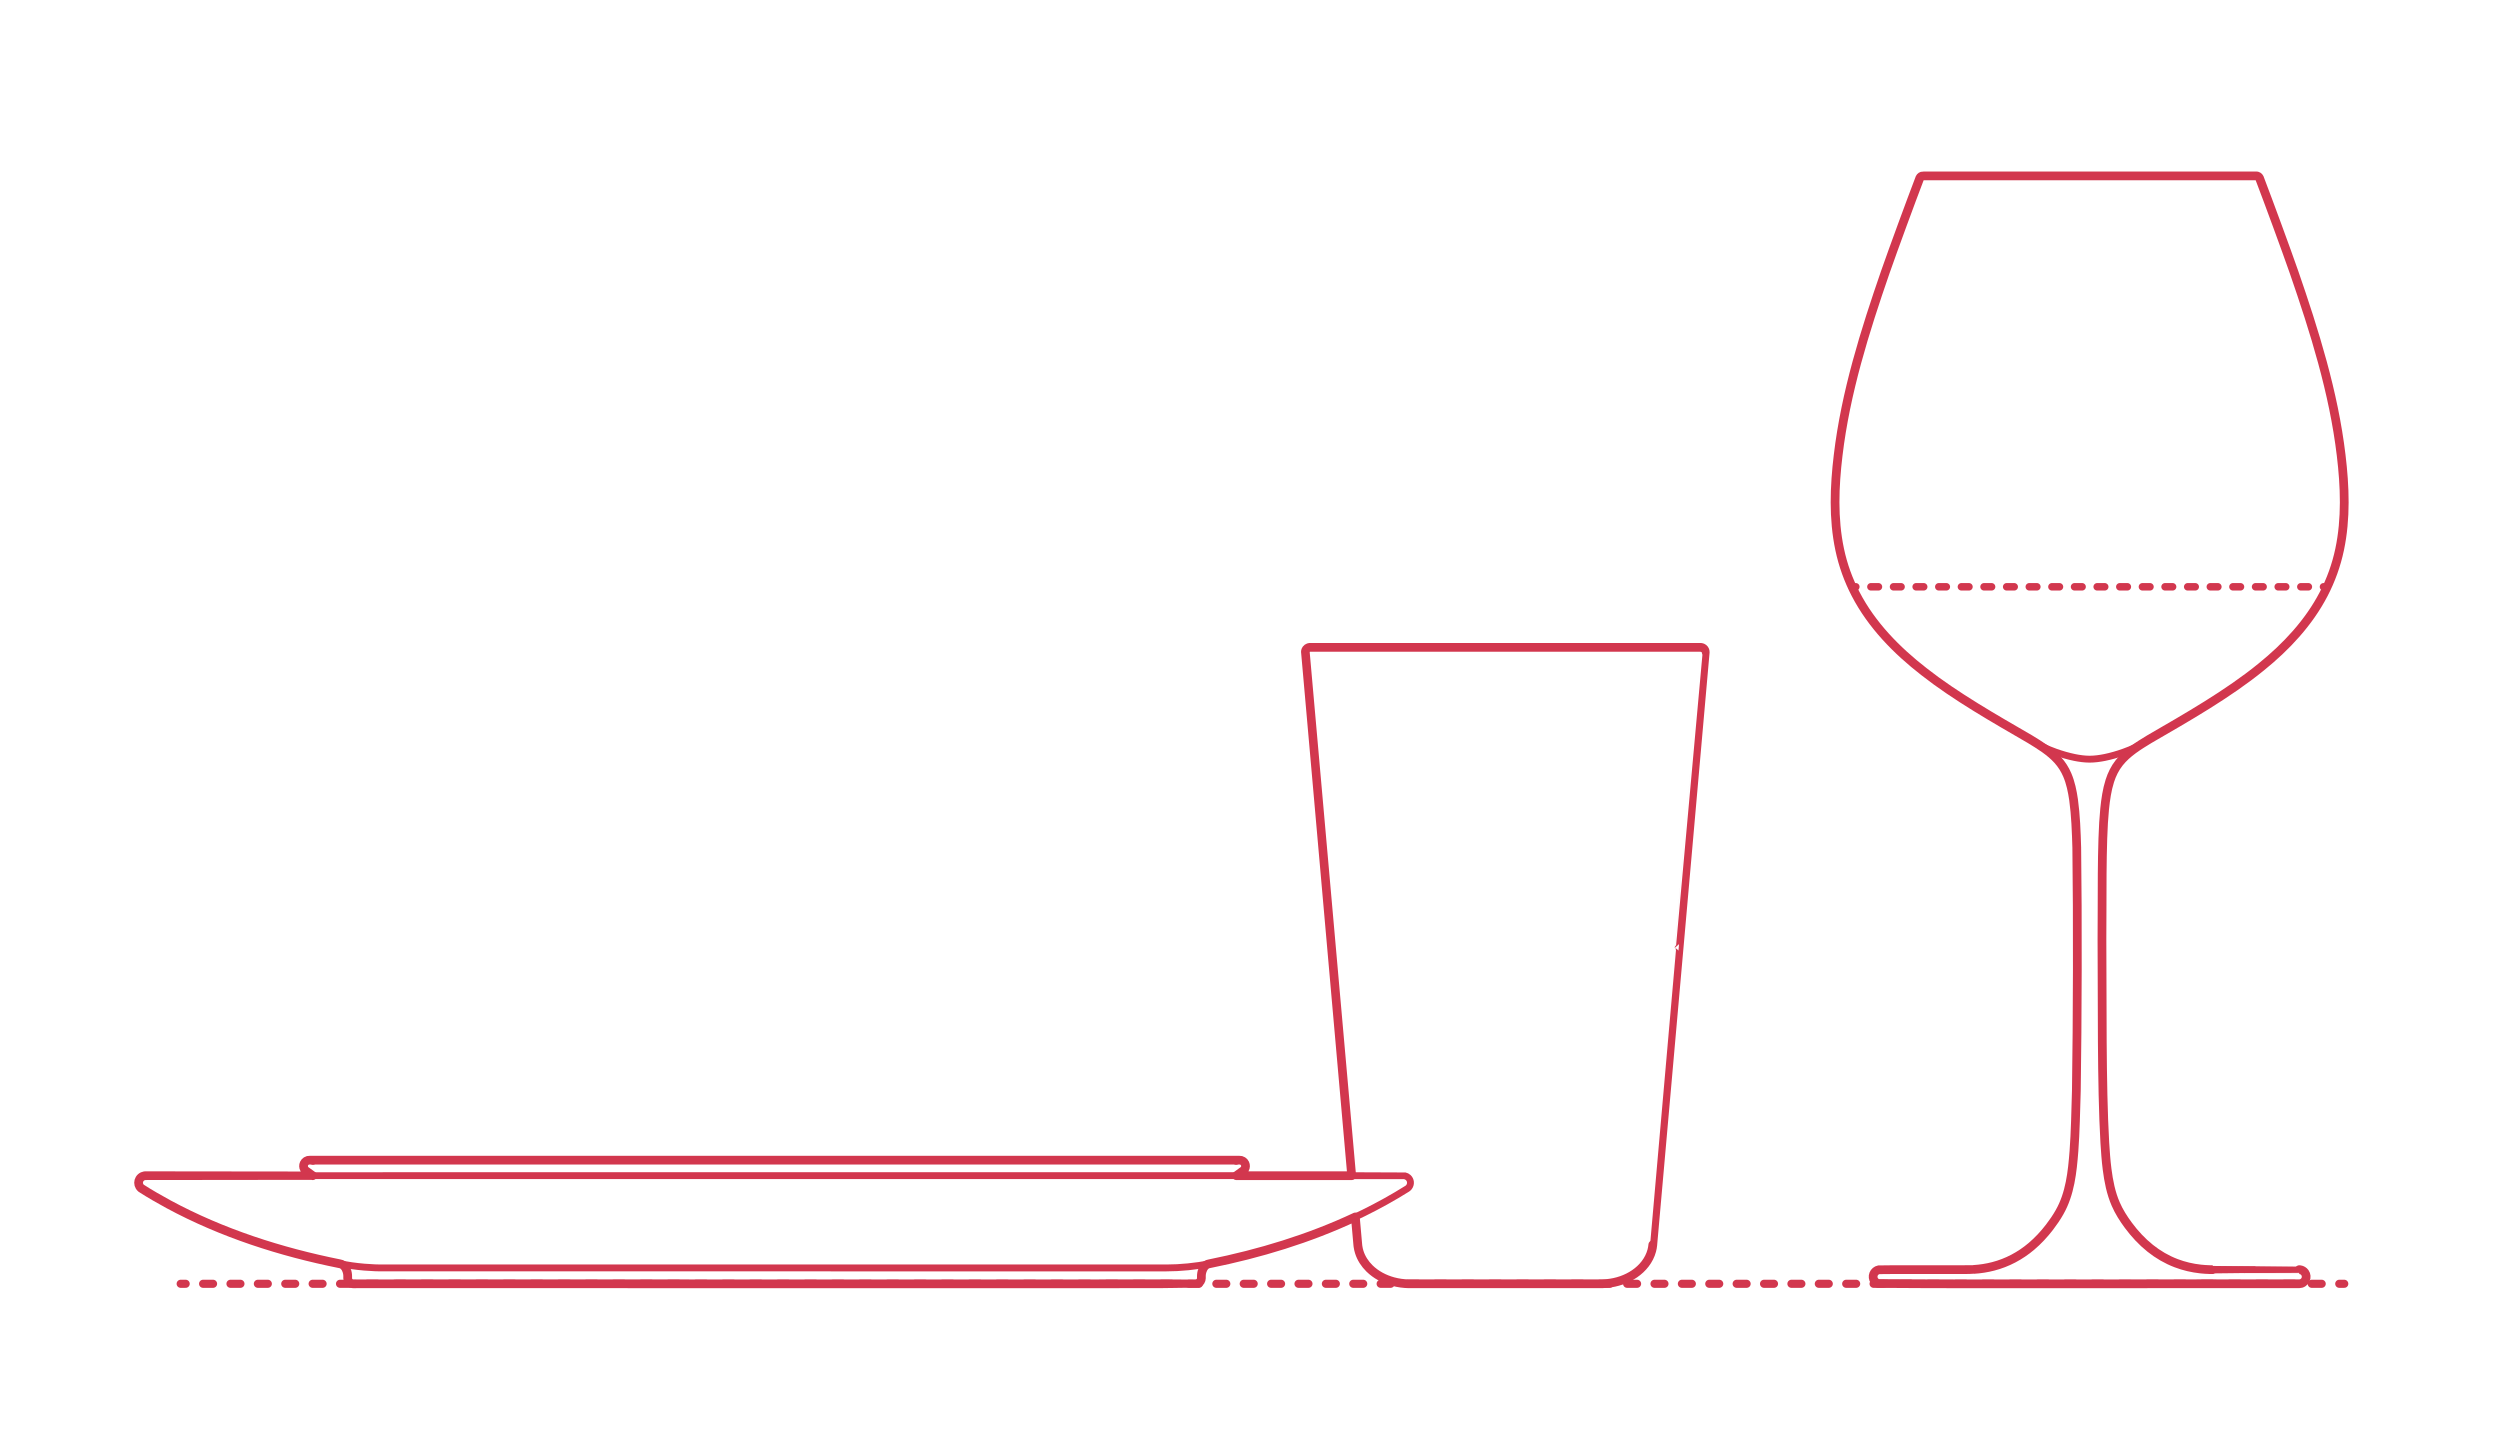 <?xml version="1.0" encoding="utf-8"?>
<!-- Generator: Adobe Illustrator 26.0.3, SVG Export Plug-In . SVG Version: 6.00 Build 0)  -->
<!DOCTYPE svg PUBLIC "-//W3C//DTD SVG 1.1//EN" "http://www.w3.org/Graphics/SVG/1.1/DTD/svg11.dtd">
<svg version="1.1" xmlns:x="http://ns.adobe.com/Extensibility/1.0/" xmlns:i="http://ns.adobe.com/AdobeIllustrator/10.0/" xmlns:graph="http://ns.adobe.com/Graphs/1.0/"
	 xmlns="http://www.w3.org/2000/svg" xmlns:xlink="http://www.w3.org/1999/xlink" x="0px" y="0px" width="1000px" height="575px"
	 viewBox="0 0 1000 575" style="enable-background:new 0 0 1000 575;" xml:space="preserve">
<style type="text/css">
	.st0{fill:#FFFFFF;}
	.st1{fill:#D2374E;}
	.st2{fill:none;stroke:#D2374E;stroke-width:3;stroke-linecap:round;stroke-linejoin:round;}
	.st3{fill:none;stroke:#D2374E;stroke-width:3;stroke-linecap:round;stroke-linejoin:round;stroke-dasharray:4.005,7.009;}
	.st4{fill:none;stroke:#D2374E;stroke-width:3;stroke-linecap:round;stroke-linejoin:round;stroke-dasharray:4.021,7.036;}
	.st5{fill:none;stroke:#D2374E;stroke-width:3;stroke-linecap:round;stroke-linejoin:round;stroke-dasharray:3.996,6.993;}
	.st6{fill:none;stroke:#D2374E;stroke-width:3;stroke-linecap:round;stroke-linejoin:round;stroke-dasharray:3.998,6.996;}
	.st7{fill:none;stroke:#D2374E;stroke-width:3.25;stroke-linecap:round;stroke-linejoin:round;}
	.st8{fill:none;stroke:#D2374E;stroke-width:3.25;stroke-linecap:round;stroke-linejoin:round;stroke-dasharray:3.983,6.971;}
	.st9{fill:none;stroke:#D2374E;stroke-width:3.25;stroke-linecap:round;stroke-linejoin:round;stroke-dasharray:4.014,7.025;}
	.st10{fill:none;stroke:#D2374E;stroke-width:3;stroke-linecap:round;stroke-linejoin:round;stroke-dasharray:3.995,6.992;}
	.st11{fill:none;stroke:#D2374E;stroke-width:3.25;stroke-linecap:round;stroke-linejoin:round;stroke-dasharray:3.989,6.98;}
	.st12{fill:none;stroke:#D2374E;stroke-width:3.25;stroke-linecap:round;stroke-linejoin:round;stroke-dasharray:4.009,7.016;}
	.st13{fill:none;stroke:#D2374E;stroke-width:2.25;stroke-linecap:round;stroke-linejoin:round;stroke-dasharray:3.009,6.017;}
	.st14{fill:none;stroke:#D2374E;stroke-width:2.25;stroke-linecap:round;stroke-linejoin:round;stroke-dasharray:3.012,6.024;}
	.st15{fill:none;stroke:#D2374E;stroke-width:2.25;stroke-linecap:round;stroke-linejoin:round;stroke-dasharray:3.043,6.086;}
	.st16{fill:none;stroke:#D2374E;stroke-width:2.25;stroke-linecap:round;stroke-linejoin:round;stroke-dasharray:3.104,6.208;}
	.st17{fill:none;stroke:#D2374E;stroke-width:2.25;stroke-linecap:round;stroke-linejoin:round;stroke-dasharray:3.036,6.072;}
	.st18{fill:none;stroke:#D2374E;stroke-width:2.25;stroke-linecap:round;stroke-linejoin:round;}
	.st19{fill:none;stroke:#D2374E;stroke-width:2.25;stroke-linecap:round;stroke-linejoin:round;stroke-dasharray:3.004,6.008;}
	.st20{fill:none;stroke:#D2374E;stroke-width:2.25;stroke-linecap:round;stroke-linejoin:round;stroke-dasharray:2.981,5.961;}
	.st21{fill:none;stroke:#D2374E;stroke-width:2.25;stroke-linecap:round;stroke-linejoin:round;stroke-dasharray:3.121,6.241;}
	.st22{fill:none;stroke:#D2374E;stroke-width:2.25;stroke-linecap:round;stroke-linejoin:round;stroke-dasharray:3.062,6.125;}
	.st23{fill:none;stroke:#D2374E;stroke-width:2.25;stroke-linecap:round;stroke-linejoin:round;stroke-dasharray:2.994,5.987;}
	.st24{fill:none;stroke:#D2374E;stroke-width:2.25;stroke-linecap:round;stroke-linejoin:round;stroke-dasharray:2.989,5.978;}
	.st25{fill:none;stroke:#D2374E;stroke-width:2.25;stroke-linecap:round;stroke-linejoin:round;stroke-dasharray:2.956,5.913;}
	.st26{fill:none;stroke:#D2374E;stroke-width:2.25;stroke-linecap:round;stroke-linejoin:round;stroke-dasharray:2.97,5.94;}
	.st27{fill:none;stroke:#D2374E;stroke-width:2.25;stroke-linecap:round;stroke-linejoin:round;stroke-dasharray:2.07,4.141;}
	.st28{fill:none;stroke:#D2374E;stroke-width:2.25;stroke-linecap:round;stroke-linejoin:round;stroke-dasharray:2.955,5.91;}
	.st29{fill:none;stroke:#D2374E;stroke-width:2.25;stroke-linecap:round;stroke-linejoin:round;stroke-dasharray:2.943,5.885;}
	.st30{fill:none;stroke:#D2374E;stroke-width:2.25;stroke-linecap:round;stroke-linejoin:round;stroke-dasharray:3.074,6.149;}
	.st31{fill:none;stroke:#D2374E;stroke-width:2.25;stroke-linecap:round;stroke-linejoin:round;stroke-dasharray:2.928,5.856;}
	.st32{fill:none;stroke:#D2374E;stroke-width:2.25;stroke-linecap:round;stroke-linejoin:round;stroke-dasharray:2.97,5.94;}
	.st33{fill:none;stroke:#D2374E;stroke-width:2.25;stroke-linecap:round;stroke-linejoin:round;stroke-dasharray:2.993,5.986;}
	.st34{fill:none;stroke:#D2374E;stroke-width:2.25;stroke-linecap:round;stroke-linejoin:round;stroke-dasharray:3.052,6.104;}
	.st35{fill:none;stroke:#D2374E;stroke-width:2.25;stroke-linecap:round;stroke-linejoin:round;stroke-dasharray:3.085,6.17;}
	.st36{fill:none;stroke:#D2374E;stroke-width:2.25;stroke-linecap:round;stroke-linejoin:round;stroke-dasharray:2.91,5.819;}
	.st37{fill:none;stroke:#D2374E;stroke-width:2.25;stroke-linecap:round;stroke-linejoin:round;stroke-dasharray:3.004,6.008;}
	.st38{fill:none;stroke:#D2374E;stroke-width:2.25;stroke-linecap:round;stroke-linejoin:round;stroke-dasharray:3.055,6.11;}
	.st39{fill:none;stroke:#D2374E;stroke-width:2.25;stroke-linecap:round;stroke-linejoin:round;stroke-dasharray:2.98,5.961;}
	.st40{fill:none;stroke:#D2374E;stroke-width:2.25;stroke-linecap:round;stroke-linejoin:round;stroke-dasharray:2.969,5.938;}
	.st41{fill:none;stroke:#D2374E;stroke-width:2.25;stroke-linecap:round;stroke-linejoin:round;stroke-dasharray:2.935,5.87;}
	.st42{fill:none;stroke:#D2374E;stroke-width:2.25;stroke-linecap:round;stroke-linejoin:round;stroke-dasharray:2.955,5.911;}
	.st43{fill:none;stroke:#D2374E;stroke-width:2.25;stroke-linecap:round;stroke-linejoin:round;stroke-dasharray:3.009,6.019;}
	.st44{fill:none;stroke:#D2374E;stroke-width:2.25;stroke-linecap:round;stroke-linejoin:round;stroke-dasharray:3.062,6.125;}
	.st45{fill:none;stroke:#D2374E;stroke-width:2.25;stroke-linecap:round;stroke-linejoin:round;stroke-dasharray:2.869,5.738;}
	.st46{fill:none;stroke:#D2374E;stroke-width:2.25;stroke-linecap:round;stroke-linejoin:round;stroke-dasharray:3.025,6.049;}
	.st47{fill:none;stroke:#D2374E;stroke-width:2.25;stroke-linecap:round;stroke-linejoin:round;stroke-dasharray:2.722,5.443;}
	.st48{fill:none;stroke:#D2374E;stroke-width:2.25;stroke-linecap:round;stroke-linejoin:round;stroke-dasharray:2.873,5.746;}
	.st49{fill:none;stroke:#D2374E;stroke-width:2.25;stroke-linecap:round;stroke-linejoin:round;stroke-dasharray:2.796,5.593;}
	.st50{fill:none;stroke:#D2374E;stroke-width:2.25;stroke-linecap:round;stroke-linejoin:round;stroke-dasharray:3.013,6.025;}
	.st51{fill:none;stroke:#D2374E;stroke-width:2.25;stroke-linecap:round;stroke-linejoin:round;stroke-dasharray:2.965,5.93;}
	.st52{fill:none;stroke:#D2374E;stroke-width:2.25;stroke-linecap:round;stroke-linejoin:round;stroke-dasharray:3.024,6.048;}
	.st53{fill:none;stroke:#D2374E;stroke-width:2.25;stroke-linecap:round;stroke-linejoin:round;stroke-dasharray:3.056,6.112;}
	.st54{fill:none;stroke:#D2374E;stroke-width:2.25;stroke-linecap:round;stroke-linejoin:round;stroke-dasharray:2.996,5.992;}
	.st55{fill:none;stroke:#D2374E;stroke-width:2.25;stroke-linecap:round;stroke-linejoin:round;stroke-dasharray:2.693,5.386;}
	.st56{fill:none;stroke:#D2374E;stroke-width:2.25;stroke-linecap:round;stroke-linejoin:round;stroke-dasharray:3.112,6.225;}
	.st57{fill:none;stroke:#D2374E;stroke-width:2.25;stroke-linecap:round;stroke-linejoin:round;stroke-dasharray:2.767,5.534;}
	.st58{fill:none;stroke:#D2374E;stroke-width:2.25;stroke-linecap:round;stroke-linejoin:round;stroke-dasharray:3.422,6.845;}
	.st59{fill:none;stroke:#D2374E;stroke-width:2.25;stroke-linecap:round;stroke-linejoin:round;stroke-dasharray:3.005,6.01;}
	.st60{fill:none;stroke:#D2374E;stroke-width:2.25;stroke-linecap:round;stroke-linejoin:round;stroke-dasharray:3.168,6.337;}
	.st61{fill:none;stroke:#D2374E;stroke-width:2.25;stroke-linecap:round;stroke-linejoin:round;stroke-dasharray:2.981,5.963;}
	.st62{fill:none;stroke:#D2374E;stroke-width:2.25;stroke-linecap:round;stroke-linejoin:round;stroke-dasharray:3.055,6.111;}
	.st63{fill:none;stroke:#D2374E;stroke-width:2.25;stroke-linecap:round;stroke-linejoin:round;stroke-dasharray:3.053,6.106;}
	.st64{fill:none;stroke:#D2374E;stroke-width:2.25;stroke-linecap:round;stroke-linejoin:round;stroke-dasharray:2.942,5.883;}
	.st65{fill:none;stroke:#D2374E;stroke-width:2.25;stroke-linecap:round;stroke-linejoin:round;stroke-dasharray:2.953,5.905;}
	.st66{fill:none;stroke:#D2374E;stroke-width:2.25;stroke-linecap:round;stroke-linejoin:round;stroke-dasharray:3.026,6.053;}
	.st67{fill:none;stroke:#D2374E;stroke-width:2.25;stroke-linecap:round;stroke-linejoin:round;stroke-dasharray:2.976,5.952;}
	.st68{fill:none;stroke:#D2374E;stroke-width:2.25;stroke-linecap:round;stroke-linejoin:round;stroke-dasharray:2.883,5.765;}
	.st69{fill:none;stroke:#D2374E;stroke-width:2.25;stroke-linecap:round;stroke-linejoin:round;stroke-dasharray:3.015,6.029;}
	.st70{fill:none;stroke:#D2374E;stroke-width:2.25;stroke-linecap:round;stroke-linejoin:round;stroke-dasharray:3.037,6.075;}
	.st71{fill:none;stroke:#D2374E;stroke-width:2.25;stroke-linecap:round;stroke-linejoin:round;stroke-dasharray:2.911,5.822;}
	.st72{fill:none;stroke:#D2374E;stroke-width:2.25;stroke-linecap:round;stroke-linejoin:round;stroke-dasharray:2.983,5.966;}
	.st73{fill:none;stroke:#D2374E;stroke-width:2.25;stroke-linecap:round;stroke-linejoin:round;stroke-dasharray:2.955,5.91;}
	.st74{fill:none;stroke:#D2374E;stroke-width:2.25;stroke-linecap:round;stroke-linejoin:round;stroke-dasharray:2.99,5.98;}
	.st75{fill:none;stroke:#D2374E;stroke-width:2.25;stroke-linecap:round;stroke-linejoin:round;stroke-dasharray:3.235,6.47;}
	.st76{fill:none;stroke:#D2374E;stroke-width:2.25;stroke-linecap:round;stroke-linejoin:round;stroke-dasharray:2.909,5.818;}
	.st77{fill:none;stroke:#D2374E;stroke-width:2.25;stroke-linecap:round;stroke-linejoin:round;stroke-dasharray:3.316,6.632;}
	.st78{fill:none;stroke:#D2374E;stroke-width:2.25;stroke-linecap:round;stroke-linejoin:round;stroke-dasharray:3.042,6.084;}
	.st79{fill:none;stroke:#D2374E;stroke-width:2.25;stroke-linecap:round;stroke-linejoin:round;stroke-dasharray:3.013,6.025;}
	.st80{fill:none;stroke:#D2374E;stroke-width:2.25;stroke-linecap:round;stroke-linejoin:round;stroke-dasharray:3.029,6.059;}
	.st81{fill:none;stroke:#D2374E;stroke-width:2.25;stroke-linecap:round;stroke-linejoin:round;stroke-dasharray:2.969,5.937;}
	.st82{fill:none;stroke:#D2374E;stroke-width:2.25;stroke-linecap:round;stroke-linejoin:round;stroke-dasharray:2.999,5.998;}
	.st83{fill:none;stroke:#D2374E;stroke-width:2.25;stroke-linecap:round;stroke-linejoin:round;stroke-dasharray:3.03,6.06;}
	.st84{fill:none;stroke:#D2374E;stroke-width:2.25;stroke-linecap:round;stroke-linejoin:round;stroke-dasharray:2.945,5.889;}
	.st85{fill:none;stroke:#D2374E;stroke-width:2.25;stroke-linecap:round;stroke-linejoin:round;stroke-dasharray:2.999,5.998;}
	.st86{fill:none;stroke:#D2374E;stroke-width:2.25;stroke-linecap:round;stroke-linejoin:round;stroke-dasharray:3.006,6.012;}
	.st87{fill:none;stroke:#D2374E;stroke-width:2.25;stroke-linecap:round;stroke-linejoin:round;stroke-dasharray:2.944,5.888;}
	.st88{fill:none;stroke:#D2374E;stroke-width:2.25;stroke-linecap:round;stroke-linejoin:round;stroke-dasharray:3.111,6.222;}
	.st89{fill:none;stroke:#D2374E;stroke-width:2.25;stroke-linecap:round;stroke-linejoin:round;stroke-dasharray:2.808,5.615;}
	.st90{fill:none;stroke:#D2374E;stroke-width:2.25;stroke-linecap:round;stroke-linejoin:round;stroke-dasharray:2.955,5.91;}
	.st91{fill:none;stroke:#D2374E;stroke-width:2.25;stroke-linecap:round;stroke-linejoin:round;stroke-dasharray:2.885,5.769;}
	.st92{fill:none;stroke:#D2374E;stroke-width:2.25;stroke-linecap:round;stroke-linejoin:round;stroke-dasharray:3.695,7.389;}
	.st93{fill:none;stroke:#D2374E;stroke-width:2.25;stroke-linecap:round;stroke-linejoin:round;stroke-dasharray:2.966,5.932;}
	.st94{fill:none;stroke:#D2374E;stroke-width:2.25;stroke-linecap:round;stroke-linejoin:round;stroke-dasharray:2.958,5.916;}
	.st95{fill:none;stroke:#D2374E;stroke-width:2.25;stroke-linecap:round;stroke-linejoin:round;stroke-dasharray:3.038,6.075;}
	.st96{fill:none;stroke:#D2374E;stroke-width:2.25;stroke-linecap:round;stroke-linejoin:round;stroke-dasharray:3.016,6.032;}
	.st97{fill:none;stroke:#D2374E;stroke-width:2.25;stroke-linecap:round;stroke-linejoin:round;stroke-dasharray:3.051,6.103;}
	.st98{fill:none;stroke:#D2374E;stroke-width:2.25;stroke-linecap:round;stroke-linejoin:round;stroke-dasharray:2.874,5.747;}
	.st99{fill:none;stroke:#D2374E;stroke-width:2.25;stroke-linecap:round;stroke-linejoin:round;stroke-dasharray:1.933,3.865;}
	.st100{fill:none;stroke:#D2374E;stroke-width:2.25;stroke-linecap:round;stroke-linejoin:round;stroke-dasharray:2.983,5.965;}
	.st101{fill:none;stroke:#D2374E;stroke-width:2.25;stroke-linecap:round;stroke-linejoin:round;stroke-dasharray:3.072,6.144;}
	.st102{fill:none;stroke:#D2374E;stroke-width:2.25;stroke-linecap:round;stroke-linejoin:round;stroke-dasharray:2.955,5.91;}
	.st103{fill:none;stroke:#D2374E;stroke-width:2.25;stroke-linecap:round;stroke-linejoin:round;stroke-dasharray:2.916,5.831;}
	.st104{fill:none;stroke:#D2374E;stroke-width:2.25;stroke-linecap:round;stroke-linejoin:round;stroke-dasharray:2.99,5.981;}
	.st105{fill:none;stroke:#D2374E;stroke-width:2.25;stroke-linecap:round;stroke-linejoin:round;stroke-dasharray:2.99,5.981;}
	.st106{fill:none;stroke:#D2374E;stroke-width:2.25;stroke-linecap:round;stroke-linejoin:round;stroke-dasharray:2.982,5.964;}
	.st107{fill:none;stroke:#D2374E;stroke-width:2.25;stroke-linecap:round;stroke-linejoin:round;stroke-dasharray:3.035,6.07;}
	.st108{fill:none;stroke:#D2374E;stroke-width:2.25;stroke-linecap:round;stroke-linejoin:round;stroke-dasharray:3.261,6.523;}
	.st109{fill:none;stroke:#D2374E;stroke-width:2.25;stroke-linecap:round;stroke-linejoin:round;stroke-dasharray:2.931,5.862;}
	.st110{fill:none;stroke:#D2374E;stroke-width:2.25;stroke-linecap:round;stroke-linejoin:round;stroke-dasharray:3.343,6.686;}
	.st111{fill:none;stroke:#D2374E;stroke-width:2.25;stroke-linecap:round;stroke-linejoin:round;stroke-dasharray:3.065,6.13;}
	.st112{fill:none;stroke:#D2374E;stroke-width:2.25;stroke-linecap:round;stroke-linejoin:round;stroke-dasharray:3.012,6.024;}
	.st113{fill:none;stroke:#D2374E;stroke-width:2.25;stroke-linecap:round;stroke-linejoin:round;stroke-dasharray:2.976,5.953;}
	.st114{fill:none;stroke:#D2374E;stroke-width:2.25;stroke-linecap:round;stroke-linejoin:round;stroke-dasharray:3.005,6.01;}
	.st115{fill:none;stroke:#D2374E;stroke-width:2.25;stroke-linecap:round;stroke-linejoin:round;stroke-dasharray:3.023,6.047;}
	.st116{fill:none;stroke:#D2374E;stroke-width:2.25;stroke-linecap:round;stroke-linejoin:round;stroke-dasharray:3.037,6.073;}
	.st117{fill:none;stroke:#D2374E;stroke-width:2.25;stroke-linecap:round;stroke-linejoin:round;stroke-dasharray:3.014,6.028;}
	.st118{fill:none;stroke:#D2374E;stroke-width:2.25;stroke-linecap:round;stroke-linejoin:round;stroke-dasharray:2.939,5.877;}
	.st119{fill:none;stroke:#D2374E;stroke-width:2.25;stroke-linecap:round;stroke-linejoin:round;stroke-dasharray:2.967,5.934;}
	.st120{fill:none;stroke:#D2374E;stroke-width:2.25;stroke-linecap:round;stroke-linejoin:round;stroke-dasharray:2.978,5.956;}
	.st121{fill:none;stroke:#D2374E;stroke-width:2.25;stroke-linecap:round;stroke-linejoin:round;stroke-dasharray:2.898,5.797;}
	.st122{fill:none;stroke:#D2374E;stroke-width:2.25;stroke-linecap:round;stroke-linejoin:round;stroke-dasharray:1.953,3.905;}
	.st123{fill:none;stroke:#D2374E;stroke-width:2.25;stroke-linecap:round;stroke-linejoin:round;stroke-dasharray:3.007,6.014;}
	.st124{fill:none;stroke:#D2374E;stroke-width:2.25;stroke-linecap:round;stroke-linejoin:round;stroke-dasharray:3.097,6.194;}
	.st125{fill:none;stroke:#D2374E;stroke-width:2.25;stroke-linecap:round;stroke-linejoin:round;stroke-dasharray:2.952,5.905;}
	.st126{fill:none;stroke:#D2374E;stroke-width:2.25;stroke-linecap:round;stroke-linejoin:round;stroke-dasharray:3.04,6.08;}
	.st127{fill:none;stroke:#D2374E;stroke-width:2.25;stroke-linecap:round;stroke-linejoin:round;stroke-dasharray:3.061,6.123;}
	.st128{fill:none;stroke:#D2374E;stroke-width:2.25;stroke-linecap:round;stroke-linejoin:round;stroke-dasharray:2.982,5.963;}
	.st129{fill:none;stroke:#D2374E;stroke-width:2.25;stroke-linecap:round;stroke-linejoin:round;stroke-dasharray:3.025,6.051;}
	.st130{fill:none;stroke:#D2374E;stroke-width:2.25;stroke-linecap:round;stroke-linejoin:round;stroke-dasharray:3.136,6.273;}
	.st131{fill:none;stroke:#D2374E;stroke-width:2.25;stroke-linecap:round;stroke-linejoin:round;stroke-dasharray:2.833,5.665;}
	.st132{fill:none;stroke:#D2374E;stroke-width:2.25;stroke-linecap:round;stroke-linejoin:round;stroke-dasharray:2.979,5.958;}
	.st133{fill:none;stroke:#D2374E;stroke-width:2.25;stroke-linecap:round;stroke-linejoin:round;stroke-dasharray:2.91,5.82;}
	.st134{fill:none;stroke:#D2374E;stroke-width:2.25;stroke-linecap:round;stroke-linejoin:round;stroke-dasharray:3.023,6.046;}
	.st135{fill:none;stroke:#D2374E;stroke-width:2.25;stroke-linecap:round;stroke-linejoin:round;stroke-dasharray:3.006,6.013;}
	.st136{fill:none;stroke:#D2374E;stroke-width:2.25;stroke-linecap:round;stroke-linejoin:round;stroke-dasharray:3.033,6.065;}
	.st137{fill:none;stroke:#D2374E;stroke-width:2.25;stroke-linecap:round;stroke-linejoin:round;stroke-dasharray:2.985,5.97;}
	.st138{fill:none;stroke:#D2374E;stroke-width:2.25;stroke-linecap:round;stroke-linejoin:round;stroke-dasharray:3.044,6.088;}
	.st139{fill:none;stroke:#D2374E;stroke-width:2.25;stroke-linecap:round;stroke-linejoin:round;stroke-dasharray:3.054,6.108;}
	.st140{fill:none;stroke:#D2374E;stroke-width:2.25;stroke-linecap:round;stroke-linejoin:round;stroke-dasharray:2.861,5.722;}
	.st141{fill:none;stroke:#D2374E;stroke-width:2.25;stroke-linecap:round;stroke-linejoin:round;stroke-dasharray:3.076,6.153;}
	.st142{fill:none;stroke:#D2374E;stroke-width:2.25;stroke-linecap:round;stroke-linejoin:round;stroke-dasharray:2.996,5.992;}
	.st143{fill:none;stroke:#D2374E;stroke-width:2.25;stroke-linecap:round;stroke-linejoin:round;stroke-dasharray:2.961,5.922;}
	.st144{fill:none;stroke:#D2374E;stroke-width:2.25;stroke-linecap:round;stroke-linejoin:round;stroke-dasharray:3.073,6.146;}
	.st145{fill:none;stroke:#D2374E;stroke-width:2.25;stroke-linecap:round;stroke-linejoin:round;stroke-dasharray:2.975,5.95;}
	.st146{fill:none;stroke:#D2374E;stroke-width:2.25;stroke-linecap:round;stroke-linejoin:round;stroke-dasharray:3.041,6.083;}
	.st147{fill:none;stroke:#D2374E;stroke-width:2.25;stroke-linecap:round;stroke-linejoin:round;stroke-dasharray:2.915,5.831;}
	.st148{fill:none;stroke:#D2374E;stroke-width:2.25;stroke-linecap:round;stroke-linejoin:round;stroke-dasharray:2.986,5.972;}
	.st149{fill:none;stroke:#D2374E;stroke-width:2.25;stroke-linecap:round;stroke-linejoin:round;stroke-dasharray:2.957,5.914;}
	.st150{fill:none;stroke:#D2374E;stroke-width:2.25;stroke-linecap:round;stroke-linejoin:round;stroke-dasharray:2.655,5.309;}
	.st151{fill:none;stroke:#D2374E;stroke-width:2.25;stroke-linecap:round;stroke-linejoin:round;stroke-dasharray:3.072,6.145;}
	.st152{fill:none;stroke:#D2374E;stroke-width:2.25;stroke-linecap:round;stroke-linejoin:round;stroke-dasharray:2.728,5.455;}
	.st153{fill:none;stroke:#D2374E;stroke-width:2.25;stroke-linecap:round;stroke-linejoin:round;stroke-dasharray:2.461,4.923;}
	.st154{fill:none;stroke:#D2374E;stroke-width:2.25;stroke-linecap:round;stroke-linejoin:round;stroke-dasharray:2.965,5.93;}
	.st155{fill:none;stroke:#D2374E;stroke-width:2.25;stroke-linecap:round;stroke-linejoin:round;stroke-dasharray:3.017,6.034;}
	.st156{fill:none;stroke:#D2374E;stroke-width:2.25;stroke-linecap:round;stroke-linejoin:round;stroke-dasharray:3.015,6.029;}
	.st157{fill:none;stroke:#D2374E;stroke-width:2.25;stroke-linecap:round;stroke-linejoin:round;stroke-dasharray:3.031,6.062;}
	.st158{fill:none;stroke:#D2374E;stroke-width:2.25;stroke-linecap:round;stroke-linejoin:round;stroke-dasharray:3.028,6.056;}
	.st159{fill:none;stroke:#D2374E;stroke-width:2.25;stroke-linecap:round;stroke-linejoin:round;stroke-dasharray:2.989,5.977;}
	.st160{fill:none;stroke:#D2374E;stroke-width:2.25;stroke-linecap:round;stroke-linejoin:round;stroke-dasharray:3.018,6.036;}
	.st161{fill:none;stroke:#D2374E;stroke-width:2.25;stroke-linecap:round;stroke-linejoin:round;stroke-dasharray:2.939,5.878;}
	.st162{fill:none;stroke:#D2374E;stroke-width:2.25;stroke-linecap:round;stroke-linejoin:round;stroke-dasharray:3.084,6.167;}
	.st163{fill:none;stroke:#D2374E;stroke-width:3;stroke-linecap:round;stroke-linejoin:round;stroke-dasharray:3.019,6.037;}
	.st164{fill:none;stroke:#D2374E;stroke-width:3;stroke-linecap:round;stroke-linejoin:round;stroke-dasharray:2.911,5.822;}
	.st165{fill:none;stroke:#D2374E;stroke-width:3;stroke-linecap:round;stroke-linejoin:round;stroke-dasharray:3.113,6.226;}
	.st166{fill:none;stroke:#D2374E;stroke-width:3;stroke-linecap:round;stroke-linejoin:round;stroke-dasharray:2.688,5.375;}
	.st167{fill:none;stroke:#D2374E;stroke-width:3;stroke-linecap:round;stroke-linejoin:round;stroke-dasharray:3.017,6.034;}
	.st168{fill:none;stroke:#D2374E;stroke-width:3;stroke-linecap:round;stroke-linejoin:round;stroke-dasharray:2.687,5.374;}
	.st169{fill:none;stroke:#D2374E;stroke-width:3;stroke-linecap:round;stroke-linejoin:round;stroke-dasharray:3.113,6.225;}
	.st170{fill:none;stroke:#D2374E;stroke-width:3;stroke-linecap:round;stroke-linejoin:round;stroke-dasharray:2.911,5.822;}
	.st171{fill:none;stroke:#D2374E;stroke-width:3;stroke-linecap:round;stroke-linejoin:round;stroke-dasharray:2.423,4.847;}
	.st172{fill:none;stroke:#D2374E;stroke-width:3;stroke-linecap:round;stroke-linejoin:round;stroke-dasharray:2.845,5.69;}
	.st173{fill:none;stroke:#D2374E;stroke-width:3;stroke-linecap:round;stroke-linejoin:round;stroke-dasharray:3.004,6.008;}
	.st174{fill:none;stroke:#D2374E;stroke-width:3;stroke-linecap:round;stroke-linejoin:round;stroke-dasharray:3.023,6.045;}
	.st175{fill:none;stroke:#D2374E;stroke-width:3;stroke-linecap:round;stroke-linejoin:round;stroke-dasharray:2.925,5.85;}
	.st176{fill:none;stroke:#D2374E;stroke-width:3;stroke-linecap:round;stroke-linejoin:round;stroke-dasharray:2.975,5.951;}
	.st177{fill:none;stroke:#D2374E;stroke-width:3;stroke-linecap:round;stroke-linejoin:round;stroke-dasharray:2.985,5.971;}
	.st178{fill:none;stroke:#D2374E;stroke-width:3;stroke-linecap:round;stroke-linejoin:round;stroke-dasharray:3.071,6.142;}
	.st179{fill:none;stroke:#D2374E;stroke-width:3;stroke-linecap:round;stroke-linejoin:round;stroke-dasharray:3.021,6.041;}
	.st180{fill:none;stroke:#D2374E;stroke-width:3;stroke-linecap:round;stroke-linejoin:round;stroke-dasharray:2.962,5.924;}
	.st181{fill:none;stroke:#D2374E;stroke-width:3;stroke-linecap:round;stroke-linejoin:round;stroke-dasharray:2.855,5.709;}
	.st182{fill:none;stroke:#D2374E;stroke-width:3;stroke-linecap:round;stroke-linejoin:round;stroke-dasharray:2.93,5.859;}
	.st183{fill:none;stroke:#D2374E;stroke-width:3;stroke-linecap:round;stroke-linejoin:round;stroke-dasharray:3.035,6.07;}
	.st184{fill:none;stroke:#D2374E;stroke-width:3;stroke-linecap:round;stroke-linejoin:round;stroke-dasharray:3.035,6.07;}
	.st185{fill:none;stroke:#D2374E;stroke-width:3;stroke-linecap:round;stroke-linejoin:round;stroke-dasharray:3.04,6.08;}
	.st186{fill:none;stroke:#D2374E;stroke-width:3;stroke-linecap:round;stroke-linejoin:round;stroke-dasharray:3.009,6.017;}
	.st187{fill:none;stroke:#D2374E;stroke-width:3;stroke-linecap:round;stroke-linejoin:round;stroke-dasharray:3.073,6.145;}
	.st188{fill:none;stroke:#D2374E;stroke-width:3;stroke-linecap:round;stroke-linejoin:round;stroke-dasharray:2.973,5.947;}
	.st189{fill:none;stroke:#D2374E;stroke-width:3;stroke-linecap:round;stroke-linejoin:round;stroke-dasharray:3.023,6.047;}
	.st190{fill:none;stroke:#D2374E;stroke-width:3;stroke-linecap:round;stroke-linejoin:round;stroke-dasharray:3.034,6.067;}
	.st191{fill:none;stroke:#D2374E;stroke-width:3;stroke-linecap:round;stroke-linejoin:round;stroke-dasharray:2.956,5.913;}
	.st192{fill:none;stroke:#D2374E;stroke-width:3;stroke-linecap:round;stroke-linejoin:round;stroke-dasharray:3.019,6.038;}
	.st193{fill:none;stroke:#D2374E;stroke-width:3;stroke-linecap:round;stroke-linejoin:round;stroke-dasharray:2.973,5.947;}
	.st194{fill:none;stroke:#D2374E;stroke-width:3;stroke-linecap:round;stroke-linejoin:round;stroke-dasharray:3.087,6.174;}
	.st195{fill:none;stroke:#D2374E;stroke-width:3;stroke-linecap:round;stroke-linejoin:round;stroke-dasharray:2.897,5.794;}
	.st196{fill:none;stroke:#D2374E;stroke-width:3;stroke-linecap:round;stroke-linejoin:round;stroke-dasharray:2.994,5.989;}
	.st197{fill:none;stroke:#D2374E;stroke-width:3;stroke-linecap:round;stroke-linejoin:round;stroke-dasharray:2.946,5.892;}
	.st198{fill:none;stroke:#D2374E;stroke-width:3;stroke-linecap:round;stroke-linejoin:round;stroke-dasharray:2.997,5.993;}
	.st199{fill:none;stroke:#D2374E;stroke-width:3;stroke-linecap:round;stroke-linejoin:round;stroke-dasharray:2.998,5.995;}
	.st200{fill:none;stroke:#D2374E;stroke-width:3;stroke-linecap:round;stroke-linejoin:round;stroke-dasharray:3.016,6.033;}
	.st201{fill:none;stroke:#D2374E;stroke-width:3;stroke-linecap:round;stroke-linejoin:round;stroke-dasharray:3.015,6.029;}
	.st202{fill:none;stroke:#D2374E;stroke-width:3;stroke-linecap:round;stroke-linejoin:round;stroke-dasharray:3.031,6.062;}
	.st203{fill:none;stroke:#D2374E;stroke-width:3;stroke-linecap:round;stroke-linejoin:round;stroke-dasharray:2.984,5.968;}
	.st204{fill:none;stroke:#D2374E;stroke-width:3;stroke-linecap:round;stroke-linejoin:round;stroke-dasharray:2.988,5.975;}
	.st205{fill:none;stroke:#D2374E;stroke-width:3;stroke-linecap:round;stroke-linejoin:round;stroke-dasharray:3.013,6.027;}
	.st206{fill:none;stroke:#D2374E;stroke-width:3;stroke-linecap:round;stroke-linejoin:round;stroke-dasharray:2.935,5.87;}
	.st207{fill:none;stroke:#D2374E;stroke-width:3;stroke-linecap:round;stroke-linejoin:round;stroke-dasharray:2.98,5.96;}
	.st208{fill:none;stroke:#D2374E;stroke-width:3;stroke-linecap:round;stroke-linejoin:round;stroke-dasharray:2.979,5.959;}
	.st209{fill:none;stroke:#D2374E;stroke-width:3;stroke-linecap:round;stroke-linejoin:round;stroke-dasharray:2.926,5.851;}
	.st210{fill:none;stroke:#D2374E;stroke-width:3;stroke-linecap:round;stroke-linejoin:round;stroke-dasharray:2.976,5.952;}
	.st211{fill:none;stroke:#D2374E;stroke-width:3;stroke-linecap:round;stroke-linejoin:round;stroke-dasharray:3.053,6.105;}
	.st212{fill:none;stroke:#D2374E;stroke-width:3;stroke-linecap:round;stroke-linejoin:round;stroke-dasharray:2.977,5.954;}
	.st213{fill:none;stroke:#D2374E;stroke-width:3;stroke-linecap:round;stroke-linejoin:round;stroke-dasharray:3.005,6.009;}
	.st214{fill:none;stroke:#D2374E;stroke-width:3;stroke-linecap:round;stroke-linejoin:round;stroke-dasharray:2.968,5.936;}
	.st215{fill:none;stroke:#D2374E;stroke-width:3;stroke-linecap:round;stroke-linejoin:round;stroke-dasharray:2.963,5.927;}
	.st216{fill:none;stroke:#D2374E;stroke-width:3;stroke-linecap:round;stroke-linejoin:round;stroke-dasharray:2.993,5.986;}
	.st217{fill:none;stroke:#D2374E;stroke-width:3;stroke-linecap:round;stroke-linejoin:round;stroke-dasharray:2.986,5.971;}
	.st218{fill:none;stroke:#D2374E;stroke-width:3;stroke-linecap:round;stroke-linejoin:round;stroke-dasharray:3.003,6.006;}
	.st219{fill:none;stroke:#D2374E;stroke-width:3;stroke-linecap:round;stroke-linejoin:round;stroke-dasharray:2.934,5.869;}
	.st220{fill:none;stroke:#D2374E;stroke-width:3;stroke-linecap:round;stroke-linejoin:round;stroke-dasharray:3.072,6.144;}
	.st221{fill:none;stroke:#D2374E;stroke-width:3;stroke-linecap:round;stroke-linejoin:round;stroke-dasharray:3.05,6.099;}
	.st222{fill:none;stroke:#D2374E;stroke-width:3;stroke-linecap:round;stroke-linejoin:round;stroke-dasharray:2.972,5.944;}
	.st223{fill:none;stroke:#D2374E;stroke-width:3;stroke-linecap:round;stroke-linejoin:round;stroke-dasharray:2.979,5.958;}
	.st224{fill:none;stroke:#D2374E;stroke-width:3;stroke-linecap:round;stroke-linejoin:round;stroke-dasharray:2.991,5.983;}
	.st225{fill:none;stroke:#D2374E;stroke-width:3;stroke-linecap:round;stroke-linejoin:round;stroke-dasharray:2.986,5.972;}
	.st226{fill:none;stroke:#D2374E;stroke-width:3;stroke-linecap:round;stroke-linejoin:round;stroke-dasharray:2.987,5.973;}
	.st227{fill:none;stroke:#D2374E;stroke-width:3;stroke-linecap:round;stroke-linejoin:round;stroke-dasharray:3.037,6.074;}
	.st228{fill:none;stroke:#D2374E;stroke-width:3;stroke-linecap:round;stroke-linejoin:round;stroke-dasharray:2.962,5.925;}
	.st229{fill:none;stroke:#D2374E;stroke-width:3;stroke-linecap:round;stroke-linejoin:round;stroke-dasharray:2.989,5.978;}
	.st230{fill:none;stroke:#D2374E;stroke-width:3;stroke-linecap:round;stroke-linejoin:round;stroke-dasharray:2.997,5.994;}
	.st231{fill:none;stroke:#D2374E;stroke-width:3;stroke-linecap:round;stroke-linejoin:round;stroke-dasharray:3.006,6.012;}
	.st232{fill:none;stroke:#D2374E;stroke-width:3;stroke-linecap:round;stroke-linejoin:round;stroke-dasharray:2.995,5.99;}
	.st233{fill:none;stroke:#D2374E;stroke-width:3;stroke-linecap:round;stroke-linejoin:round;stroke-dasharray:2.964,5.928;}
	.st234{fill:none;stroke:#D2374E;stroke-width:3;stroke-linecap:round;stroke-linejoin:round;stroke-dasharray:2.991,5.982;}
	.st235{fill:none;stroke:#D2374E;stroke-width:3;stroke-linecap:round;stroke-linejoin:round;stroke-dasharray:2.96,5.92;}
	.st236{fill:none;stroke:#D2374E;stroke-width:3;stroke-linecap:round;stroke-linejoin:round;stroke-dasharray:3.005,6.01;}
	.st237{fill:none;stroke:#D2374E;stroke-width:3;stroke-linecap:round;stroke-linejoin:round;stroke-dasharray:3.034,6.068;}
	.st238{fill:none;stroke:#D2374E;stroke-width:3;stroke-linecap:round;stroke-linejoin:round;stroke-dasharray:3.017,6.034;}
	.st239{fill:none;stroke:#D2374E;stroke-width:2;stroke-linecap:round;stroke-linejoin:round;stroke-miterlimit:10;}
	.st240{fill:none;stroke:#D2374E;stroke-width:2.75;stroke-linecap:round;stroke-linejoin:round;stroke-miterlimit:10;}
	.st241{fill:none;stroke:#D2374E;stroke-width:2.5;stroke-linecap:round;stroke-linejoin:round;stroke-miterlimit:10;}
	.st242{fill:none;stroke:#D2374E;stroke-width:3;stroke-linecap:round;stroke-linejoin:round;stroke-miterlimit:10;}
	.st243{fill:none;stroke:#D2374E;stroke-width:3.25;stroke-linecap:round;stroke-linejoin:round;stroke-miterlimit:10;}
	.st244{fill:none;stroke:#D2374E;stroke-width:3.5;stroke-linecap:round;stroke-linejoin:round;stroke-miterlimit:10;}
</style>
<g id="FILL-BACKGROUND">
	<rect x="0" y="0" class="st0" width="1000" height="575"/>
</g>
<g id="N-DIMENSIONS">
</g>
<g id="N-TEXT">
</g>
<g id="_x32_D_x24_AG-DIAGRAM">
	<g id="POLYLINE_00000167368415397159284850000015409752951496658873_">
		<g>
			<g>
				<line class="st7" x1="72.268" y1="513.516" x2="74.268" y2="513.516"/>
				<line class="st8" x1="81.239" y1="513.516" x2="932.215" y2="513.516"/>
				<line class="st7" x1="935.701" y1="513.516" x2="937.701" y2="513.516"/>
			</g>
		</g>
	</g>
</g>
<g id="_x32_D_x24_AG-DETAILS-DIAGRAM">
	<g id="POLYLINE_00000096017914525985118420000013455179614305075901_">
		<g>
			<g>
				<line class="st2" x1="740.828" y1="234.72" x2="742.328" y2="234.72"/>
				<line class="st167" x1="748.362" y1="234.72" x2="926.377" y2="234.72"/>
				<line class="st2" x1="929.394" y1="234.72" x2="930.894" y2="234.72"/>
			</g>
		</g>
	</g>
</g>
<g id="_x32_D_x24_AG-OBJECTS">
	<g id="POLYLINE_00000175290246145408321910000003857328126533746853_">
		<path class="st240" d="M856.707,297.543c-0.741,0.494-1.573,0.913-2.374,1.301c-1.572,0.749-3.265,1.427-4.904,2.014
			c-2.448,0.869-5.014,1.616-7.56,2.133c-1.971,0.395-3.995,0.674-6.008,0.679c-2.013-0.004-4.038-0.283-6.008-0.679
			c-2.546-0.518-5.112-1.265-7.56-2.133c-1.639-0.587-3.333-1.265-4.904-2.014c-0.799-0.388-1.633-0.807-2.374-1.301"/>
	</g>
	<g id="POLYLINE_00000115500772058200160240000009876975014957603210_">
		<path class="st240" d="M919.647,513.516c1.508-0.001,2.76-1.19,2.826-2.703c0.036-0.747-0.24-1.5-0.75-2.047
			c-0.491-0.535-1.194-0.865-1.918-0.903c-0.131,0.07-34.59-0.059-34.738-0.004c-0.365-0.001-0.872-0.007-1.238-0.017
			c-1.308-0.038-2.654-0.126-3.954-0.281c-3.321-0.389-6.609-1.184-9.723-2.405c-7.146-2.765-13.218-7.824-17.89-13.837
			c-2.609-3.348-4.964-6.97-6.492-10.946c-2.261-5.835-2.975-12.177-3.508-18.372c-1.757-25.057-1.296-60.784-1.481-86.201
			c0.103-11.171-0.096-36.094,0.656-46.922c0.241-3.502,0.527-7.226,1.121-10.684c0.411-2.385,0.952-4.805,1.801-7.075
			c0.864-2.339,2.097-4.56,3.702-6.473c2.969-3.552,6.977-6.093,10.885-8.494c4.26-2.556,16.902-9.793,20.991-12.343
			c7.063-4.323,14.402-9.185,20.977-14.205c13.912-10.572,26.213-23.666,32.238-40.348c5.079-13.863,5.21-29.001,3.72-43.531
			c-0.897-8.51-2.355-17.393-4.17-25.755c-2.091-9.708-5.034-20.041-7.96-29.535c-5.87-18.792-13.989-41.07-21.088-59.485
			c-0.159-0.222-0.384-0.398-0.64-0.495c-0.124-0.047-0.255-0.079-0.387-0.09c0,0-0.013-0.001-0.013-0.001l-0.013-0.001
			l-0.013-0.001l-0.013-0.001c0,0-0.013-0.001-0.013-0.001s-0.013,0-0.013,0c0,0-0.013,0-0.013,0c0,0-0.013,0-0.013,0
			s-0.013,0-0.013,0s-0.013,0-0.013,0s-0.021,0-0.021,0s-0.021,0-0.021,0s-0.125,0.004-0.125,0.004H769.387
			c0,0-0.125-0.004-0.125-0.004s-0.021,0-0.021,0l-0.021,0c0,0-0.025,0-0.025,0c-0.02,0.002-0.043,0-0.064,0.002
			c-0.141,0.009-0.281,0.038-0.413,0.088c-0.265,0.1-0.498,0.279-0.66,0.511c-7.131,18.484-15.202,40.694-21.08,59.474
			c-2.945,9.509-5.852,19.831-7.96,29.535c-1.688,7.745-3.068,16.059-3.974,23.939c-1.427,12.834-1.716,26.073,1.472,38.674
			c7.231,28.704,31.331,46.461,55.267,61.226c6.605,4.144,19.08,10.88,25.509,15.247c1.749,1.223,3.476,2.552,4.98,4.07
			c1.516,1.517,2.828,3.258,3.826,5.158c1.132,2.141,1.897,4.471,2.449,6.824c0.644,2.762,1.035,5.659,1.319,8.479
			c1.352,13.444,0.91,38.434,1.074,52.214c-0.191,25.485,0.282,61.03-1.481,86.201c-0.323,3.846-0.751,7.839-1.544,11.62
			c-0.753,3.637-1.926,7.223-3.685,10.502c-1.343,2.534-3.015,4.932-4.771,7.196c-2.542,3.248-5.466,6.241-8.766,8.722
			c-3.332,2.508-7.082,4.507-11.046,5.808c-3.785,1.252-7.772,1.89-11.754,1.993c-0.368,0.027-0.87,0.004-1.238,0.016
			c0,0-34.58,0-34.58,0c-0.24,0-0.481,0.031-0.712,0.091c-0.284,0.073-0.558,0.193-0.805,0.35c-0.788,0.491-1.296,1.396-1.311,2.324
			c-0.022,0.811,0.328,1.624,0.934,2.164c0.301,0.271,0.662,0.478,1.05,0.599C793.371,513.761,877.484,513.389,919.647,513.516z"/>
	</g>
	<g id="POLYLINE_00000051378930098410539550000009081357108524399291_">
		<path class="st240" d="M540.674,470.27c0.001-0.033-18.53-209.353-18.523-209.4c-0.004-0.155,0.011-0.311,0.045-0.462
			c0.059-0.264,0.177-0.516,0.341-0.731c0.222-0.291,0.531-0.515,0.877-0.636c0.256-0.092,0.531-0.117,0.801-0.102h155.813
			c0.286-0.015,0.579,0.013,0.847,0.119c0.335,0.127,0.632,0.35,0.845,0.638c0.157,0.211,0.269,0.455,0.327,0.711
			c0.034,0.152,0.049,0.306,0.045,0.461c0.04-0.012-20.988,236.988-20.967,237.019c-0.071,0.795-0.214,1.599-0.421,2.37
			c-0.511,1.907-1.43,3.701-2.628,5.267c-2.38,3.11-5.798,5.327-9.474,6.606c-1.876,0.653-3.84,1.074-5.816,1.265
			c-0.669,0.075-1.382,0.098-2.055,0.117c-19.478-0.029-57.742,0.034-77.219,0c-2.106-0.037-4.22-0.328-6.254-0.881
			c-3.518-0.955-6.863-2.709-9.473-5.275c-1.711-1.681-3.092-3.725-3.9-5.989c-0.297-0.833-0.522-1.702-0.657-2.576
			c-0.038-0.294-0.089-0.608-0.11-0.903c0,0-0.982-11.104-0.982-11.104"/>
	</g>
	<g id="POLYLINE_00000102542792922871403740000012587807882364008338_">
		<path class="st240" d="M125.077,470.27c-0.682-0.481-2.042-1.466-2.712-1.964"/>
	</g>
	<g id="POLYLINE_00000166655212276658622650000001011008405418259877_">
		<path class="st240" d="M494.549,470.27c0,0,1.362-0.973,1.362-0.973s1.35-0.991,1.35-0.991s0.021-0.016,0.021-0.016
			c0.205-0.156,0.386-0.347,0.529-0.562c0.325-0.483,0.463-1.09,0.374-1.666c-0.1-0.673-0.504-1.292-1.084-1.649
			c-0.27-0.168-0.575-0.281-0.89-0.329c-0.149-0.083-372.208,0.003-372.438-0.027c-0.449-0.001-0.899,0.131-1.275,0.375
			c-0.596,0.381-1.005,1.043-1.07,1.749c-0.058,0.578,0.106,1.176,0.455,1.641c0.101,0.133,0.213,0.257,0.339,0.367
			c0.717,0.569,2.112,1.54,2.856,2.08"/>
	</g>
	<g id="POLYLINE_00000066482084690868106990000002714378995873718197_">
		<path class="st240" d="M494.447,464.524c0.492-0.369,1.131-0.531,1.739-0.443c0.609,0.084,1.177,0.419,1.547,0.91
			c0.381,0.499,0.548,1.155,0.452,1.776c-0.09,0.608-0.429,1.174-0.924,1.539"/>
	</g>
	<g id="POLYLINE_00000052801272816916118590000014130458963557223060_">
		<path class="st240" d="M122.365,468.306c-0.494-0.365-0.834-0.931-0.924-1.539c-0.094-0.607,0.063-1.248,0.427-1.743
			c0.369-0.509,0.949-0.857,1.571-0.943c0.608-0.089,1.248,0.074,1.739,0.443"/>
	</g>
	<g id="POLYLINE_00000094601014473731592210000010524883230874869129_">
		<path class="st240" d="M497.261,468.306c-0.67,0.498-2.03,1.483-2.712,1.964"/>
	</g>
	<g id="POLYLINE_00000133516014057930519880000004215738321529217920_">
		<path class="st240" d="M58.261,470.27c-0.584-0.001-1.168,0.186-1.643,0.526c-0.459,0.326-0.816,0.794-1.01,1.322
			c-0.308,0.819-0.204,1.775,0.273,2.508c0.148,0.231,0.331,0.441,0.54,0.62c0.081,0.069,0.169,0.136,0.257,0.196
			c1.077,0.681,3.184,1.96,4.279,2.611c10.958,6.48,22.708,11.897,34.658,16.273c13.02,4.765,26.609,8.431,40.198,11.163
			c3.241,0.605,6.61,1.08,9.894,1.362c1.355,0.114,2.914,0.214,4.268,0.264c0.518,0.02,1.585,0.046,2.105,0.053
			c0.394,0.021,313.782-0.002,314.419,0.007c5.786,0,11.628-0.623,17.313-1.686c21.226-4.269,42.204-10.739,61.66-20.31
			c5.88-2.895,11.872-6.218,17.422-9.703c0.241-0.155,0.459-0.348,0.642-0.568c0.48-0.572,0.717-1.339,0.643-2.082
			c-0.064-0.686-0.39-1.343-0.898-1.808c-0.379-0.35-0.857-0.594-1.364-0.694C561.16,470.146,58.999,470.338,58.261,470.27z"/>
	</g>
	<g id="POLYLINE_00000060019182637981103530000007799570384129428640_">
		<path class="st240" d="M483.812,505.49l-0.189,0.035c-1.496,0.245-2.404,1.684-2.798,3.039c-0.124,0.414-0.204,0.847-0.246,1.277
			c-0.013,0.152-0.025,0.324-0.027,0.477c0,0-0.001,0.093-0.001,0.093s0,0.841,0,0.841c0.002,0.022-0.002,0.053-0.001,0.076
			c-0.013,0.382-0.124,0.761-0.322,1.089c-0.296,0.495-0.786,0.868-1.344,1.018c-0.144,0.244-337.235-0.008-337.549,0.08
			c-0.379,0-0.759-0.097-1.09-0.28c-0.348-0.191-0.646-0.477-0.85-0.818c-0.201-0.335-0.314-0.724-0.322-1.115c0,0,0-0.025,0-0.025
			s0-0.025,0-0.025s0-0.841,0-0.841l-0.001-0.093c-0.008-0.153-0.008-0.325-0.027-0.477c-0.042-0.464-0.138-0.93-0.275-1.375
			c-0.415-1.328-1.299-2.702-2.768-2.942l-0.189-0.035"/>
	</g>
</g>
<g id="_x32_D_x24_AG-OUTLINE">
	<g id="POLYLINE_00000061460089568706095810000008311875031342986120_">
		<path class="st244" d="M919.647,513.516c0.546,0.001,1.091-0.161,1.548-0.461c0.426-0.278,0.775-0.674,0.997-1.132
			c0.451-0.914,0.357-2.046-0.238-2.873c-0.445-0.632-1.157-1.063-1.922-1.165c-0.106-0.015-0.214-0.023-0.321-0.025
			c-0.03,0.037-34.6-0.028-34.643-0.001c-0.366-0.008-0.872-0.001-1.238-0.016c-1.179-0.032-2.398-0.111-3.57-0.238
			c-3.34-0.36-6.652-1.128-9.792-2.326c-3.742-1.421-7.262-3.474-10.387-5.972c-3.314-2.645-6.226-5.807-8.749-9.209
			c-1.947-2.626-3.731-5.433-5.031-8.439c-1.934-4.412-2.862-9.22-3.464-13.979c-0.443-3.366-0.693-7.189-0.912-10.587
			c-1.334-23.141-0.969-57.848-1.143-81.293c0.176-13.543-0.286-38.898,1.074-52.213c0.387-3.763,0.92-7.601,2.071-11.215
			c0.83-2.611,2.059-5.123,3.769-7.273c3.18-4.018,7.677-6.761,11.997-9.396c14.916-8.648,31.532-18.081,44.836-28.944
			c9.974-8.062,18.983-17.67,24.929-29.117c2.921-5.601,5.089-11.643,6.391-17.823c2.62-12.385,2.116-25.25,0.613-37.749
			c-2.971-25.032-10.685-49.579-18.896-73.33c-3.267-9.354-10.222-28.266-13.783-37.575c-0.059-0.124-0.136-0.239-0.228-0.34
			c-0.168-0.186-0.388-0.326-0.628-0.401c-0.055-0.016-0.112-0.032-0.168-0.041c-0.08-0.014-0.162-0.022-0.244-0.023
			c0,0-0.013,0-0.013,0s-0.021,0-0.021,0l-0.021,0c0,0-0.125,0.004-0.125,0.004H769.387c-0.195-0.014-0.391-0.002-0.578,0.055
			c-0.249,0.075-0.477,0.22-0.649,0.415c-0.088,0.099-0.162,0.211-0.219,0.33c-3.584,9.367-10.501,28.18-13.783,37.575
			c-8.212,23.754-15.925,48.295-18.896,73.33c-1.503,12.499-2.007,25.364,0.613,37.749c1.302,6.179,3.47,12.224,6.391,17.823
			c6.421,12.368,16.396,22.542,27.327,31.024c12.603,9.918,28.53,18.967,42.438,27.037c3.912,2.395,7.958,4.853,11.057,8.282
			c1.588,1.751,2.876,3.78,3.803,5.954c1.352,3.146,2.047,6.569,2.536,9.946c0.857,6.14,1.093,12.967,1.276,19.188
			c0.383,28.694,0.28,68.52-0.163,97.225c-0.219,7.325-0.407,16.87-0.959,24.133c-0.648,8.361-1.54,17.086-5.788,24.493
			c-1.165,2.077-2.572,4.093-4.016,5.987c-2.133,2.775-4.543,5.381-7.218,7.642c-4.41,3.747-9.652,6.547-15.263,7.99
			c-2.542,0.662-5.167,1.065-7.789,1.228c-0.777,0.22-36.298-0.035-37.979,0.141c-0.929,0.176-1.741,0.852-2.082,1.734
			c-0.347,0.861-0.231,1.889,0.303,2.649c0.361,0.525,0.905,0.921,1.516,1.102C793.394,513.742,877.498,513.399,919.647,513.516z"/>
	</g>
	<g id="POLYLINE_00000147912192870965757460000015336423563465499273_">
		<path class="st244" d="M542.135,486.785l0.982,11.104l0.017,0.18c0,0,0.02,0.18,0.02,0.18s0.022,0.181,0.022,0.181
			s0.025,0.181,0.025,0.181c0.106,0.741,0.274,1.489,0.498,2.203c0.774,2.483,2.236,4.727,4.086,6.544
			c2.611,2.565,5.955,4.32,9.473,5.275c2.034,0.552,4.147,0.844,6.254,0.881c19.5-0.029,57.727,0.034,77.219,0
			c0.672-0.015,1.386-0.049,2.055-0.117c1.976-0.191,3.941-0.611,5.816-1.264c3.676-1.278,7.095-3.495,9.474-6.606
			c1.198-1.566,2.118-3.36,2.628-5.267c0.207-0.773,0.351-1.574,0.421-2.37c0.056,0,20.933-236.998,20.967-237.019
			c0.003-0.154-0.011-0.311-0.046-0.461c-0.059-0.264-0.177-0.516-0.341-0.731c-0.197-0.258-0.462-0.465-0.761-0.591
			c-0.144-0.06-0.295-0.105-0.449-0.128c-0.153-0.026-0.312-0.024-0.467-0.019H524.216c-0.27-0.015-0.545,0.01-0.801,0.102
			c-0.346,0.12-0.655,0.344-0.877,0.636c-0.164,0.215-0.282,0.467-0.341,0.731c-0.032,0.143-0.048,0.291-0.046,0.437
			c-0.009,0.094,18.52,209.308,18.523,209.425h-46.125c0.715-0.507,2.074-1.485,2.774-2.012c0.07-0.055,0.138-0.117,0.201-0.18
			c0.154-0.155,0.288-0.333,0.394-0.525c0.361-0.645,0.39-1.459,0.076-2.128c-0.189-0.41-0.499-0.763-0.881-1.004
			c-0.414-0.263-0.912-0.392-1.402-0.362H123.916c-0.49-0.03-0.988,0.099-1.402,0.362c-0.382,0.241-0.692,0.594-0.881,1.004
			c-0.314,0.669-0.285,1.483,0.076,2.128c0.106,0.192,0.239,0.369,0.394,0.525c0.063,0.063,0.131,0.124,0.201,0.18
			c0.699,0.524,2.061,1.507,2.774,2.012c-0.009-0.003-66.847,0.001-66.862,0c-0.137,0.002-0.28,0.015-0.415,0.038
			c-0.244,0.04-0.484,0.113-0.709,0.216c-0.52,0.236-0.966,0.634-1.258,1.124c-0.535,0.885-0.531,2.037,0.011,2.918
			c0.166,0.274,0.38,0.52,0.628,0.722c3.426,2.232,7.384,4.469,10.972,6.431c21.365,11.531,44.805,19.05,68.559,23.806
			c1.496,0.245,2.404,1.684,2.798,3.039c0.124,0.414,0.204,0.847,0.246,1.277c0.012,0.185,0.031,0.385,0.027,0.571
			c0,0,0,0.841,0,0.841c0,0.031,0.001,0.07,0.002,0.101c0.017,0.393,0.139,0.781,0.351,1.113c0.308,0.487,0.806,0.846,1.366,0.983
			c0.105,0.025,0.207,0.044,0.314,0.055c0.066,0.007,0.138,0.011,0.204,0.011c0,0,0.025,0,0.025,0s1.131,0,1.131,0
			c0.599-0.08,335.881,0.153,336.416-0.08c0.548-0.148,1.035-0.51,1.33-0.994c0.21-0.341,0.329-0.739,0.337-1.139
			c0,0,0-0.025,0-0.025s0-0.025,0-0.025s0-0.841,0-0.841s0.001-0.093,0.001-0.093c0.008-0.153,0.008-0.325,0.027-0.477
			c0.039-0.43,0.125-0.863,0.246-1.277c0.404-1.363,1.292-2.791,2.798-3.039l0.189-0.036
			C503.794,501.47,523.666,495.461,542.135,486.785z"/>
	</g>
</g>
</svg>
